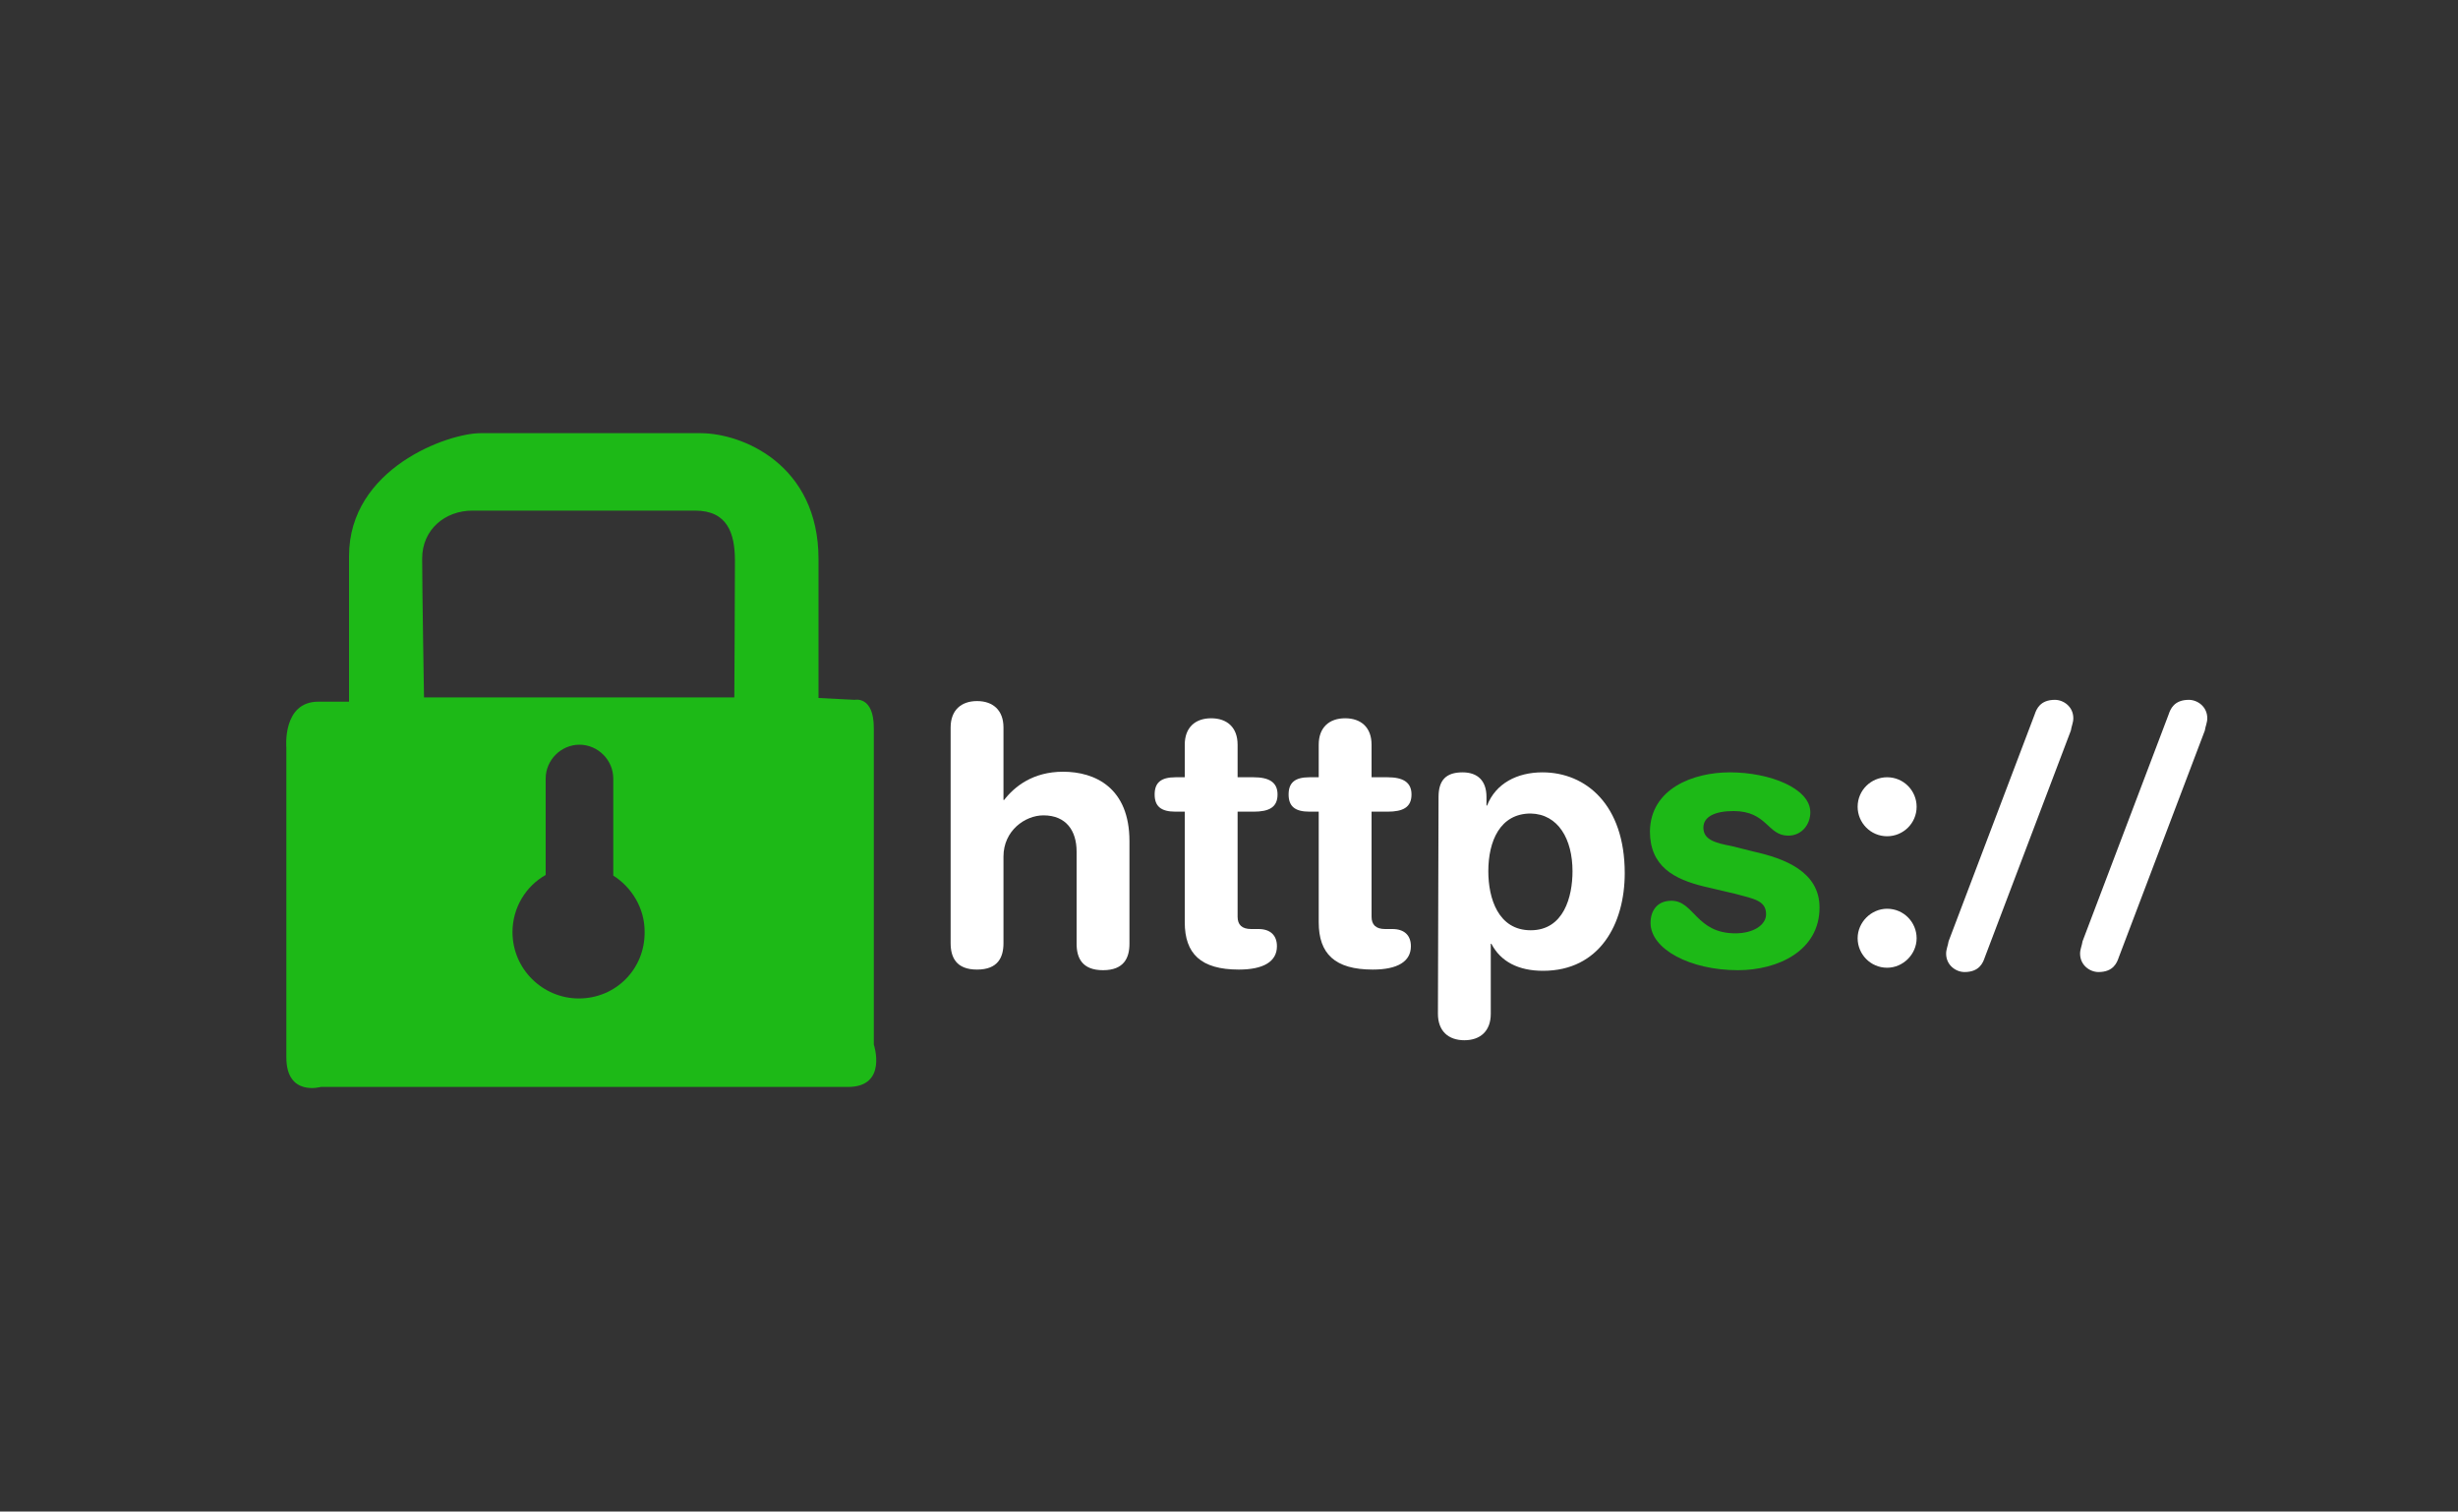 <?xml version="1.0" encoding="utf-8"?>
<!-- Generator: Adobe Illustrator 21.1.0, SVG Export Plug-In . SVG Version: 6.00 Build 0)  -->
<svg version="1.1" id="Layer_1" xmlns="http://www.w3.org/2000/svg" xmlns:xlink="http://www.w3.org/1999/xlink" x="0px" y="0px"
	 viewBox="0 0 400 246" style="enable-background:new 0 0 400 246;" xml:space="preserve">
<rect x="0" y="0" width="400" height="246" fill="#333333" stroke="none"/>
<style type="text/css">
	.st0{display:none;}
	.st1{display:inline;fill:#FFB917;}
	.st2{display:inline;fill:#515256;}
	.st3{display:inline;}
	.st4{fill:#515256;}
	.st5{fill:#FFFFFF;}
	.st6{fill:#1DB917;}
</style>
<g id="Layer_1_1_" class="st0">
	<path class="st1" d="M233.6,151.3H31.7c-4.8,0-8.6-1.4-11.4-4.1c-4.4-4.5-4.4-10.9-4.4-14.7v-0.8V26.4c0-7.2,2.9-15.7,16.5-15.7
		H371v9.4H32.5c-6.1,0-7.1,1.9-7.1,6.3v106.1c0,2.5-0.1,6.3,1.6,8c0.9,0.9,2.5,1.4,4.7,1.4h198.7L233.6,151.3z"/>
	<polygon class="st1" points="371,151.3 335.7,151.3 289.3,141.9 371,141.9 	"/>
	<path class="st2" d="M236.7,129.3c0,0,31.4,16.5,49.5,20.4s56.5,11.8,56.5,11.8L305,178.8l29.8,30.6L315.2,229l-29.8-30.6
		l-18.1,38.5c0,0-5.5-35.3-13.4-61.3S236.7,129.3,236.7,129.3z"/>
	<g class="st3">
		<path class="st4" d="M52.8,35.9h8.7v29.9h0.2c1.4-2.5,3.6-4.7,6.2-6.1c2.6-1.5,5.6-2.5,8.9-2.5c6.4,0,16.7,4,16.7,20.5v28.5h-8.7
			V78.6c0-7.7-2.9-14.3-11.1-14.3c-5.6,0-10.1,4-11.7,8.7c-0.5,1.2-0.6,2.5-0.6,4.2v28.9h-8.7L52.8,35.9L52.8,35.9z"/>
		<path class="st4" d="M117.8,44.5v13.8h12.5v6.6h-12.5v25.8c0,5.9,1.7,9.3,6.5,9.3c2.3,0,4-0.3,5-0.6l0.4,6.5
			c-1.7,0.7-4.4,1.2-7.7,1.2c-4.1,0-7.3-1.3-9.4-3.7c-2.5-2.6-3.4-6.8-3.4-12.5v-26h-7.4v-6.6h7.4V46.8L117.8,44.5z"/>
		<path class="st4" d="M150.6,44.5v13.8h12.5v6.6h-12.5v25.8c0,5.9,1.7,9.3,6.5,9.3c2.3,0,4-0.3,5-0.6l0.4,6.5
			c-1.7,0.7-4.4,1.2-7.7,1.2c-4.1,0-7.3-1.3-9.4-3.7c-2.5-2.6-3.4-6.8-3.4-12.5v-26h-7.4v-6.6h7.4V46.8L150.6,44.5z"/>
		<path class="st4" d="M172.9,73.9c0-6.1-0.2-11.1-0.4-15.6h7.8l0.4,8.2h0.2c3.6-5.8,9.2-9.3,17-9.3c11.6,0,20.3,9.8,20.3,24.4
			c0,17.2-10.5,25.7-21.8,25.7c-6.3,0-11.9-2.8-14.7-7.5h-0.2v26h-8.6V73.9z M181.5,86.6c0,1.3,0.2,2.5,0.4,3.6
			c1.6,6,6.8,10.2,13.1,10.2c9.2,0,14.6-7.5,14.6-18.5c0-9.6-5-17.8-14.3-17.8c-5.9,0-11.5,4.3-13.2,10.8c-0.3,1.1-0.6,2.4-0.6,3.6
			V86.6z"/>
		<path class="st4" d="M227.1,66.2c0-3.7,2.5-6.2,5.9-6.2s5.7,2.6,5.8,6.2c0,3.5-2.3,6.1-5.9,6.1C229.5,72.3,227.1,69.6,227.1,66.2z
			 M227.1,101.1c0-3.7,2.5-6.2,5.9-6.2s5.7,2.6,5.8,6.2c0,3.5-2.3,6.1-5.9,6.1C229.5,107.2,227.1,104.6,227.1,101.1z"/>
		<path class="st4" d="M242.4,110.1L270,38.3h6.7L249,110.1H242.4z"/>
		<path class="st4" d="M276.3,110.1l27.6-71.8h6.7L283,110.1H276.3z"/>
	</g>
</g>
<g id="Layer_2" class="st0">
	<rect x="195" y="187" class="st2" width="8.3" height="14"/>
	<path class="st1" d="M259.5,179l-0.8-8c2-0.2,49.7-5.4,49.7-51.5c0-12.7-3.9-23-11.6-30.5c-15.4-15-40.8-14.6-41.1-14.6l-3.2,0.1
		l-0.8-3.1c-0.5-1.7-11.7-42.7-54.6-42.7s-52.8,40.5-52.9,41l-0.6,2.8l-2.9,0.3c-0.1,0-13.9,1.4-27.3,8.6
		c-17.4,9.2-26.2,23.4-26.2,42.1s8.5,32.2,25.3,40.2c12.9,6.1,25.8,6.6,25.9,6.6l-0.2,8c-0.6,0-14.8-0.5-29.1-7.4
		c-13.6-6.5-29.8-20-29.8-47.4c0-21.7,10.6-38.7,30.7-49.3c11.2-5.9,22.3-8.2,27.3-9c1.3-4.2,4.5-12.5,10.8-20.8
		c8.2-10.8,23.3-23.6,49-23.6s41.3,13.3,49.9,24.4c6.6,8.5,10,17,11.5,21.4c7.9,0.3,29.3,2.6,43.8,16.8c9.3,9.1,14,21.3,14,36.2
		c0,28-15.6,42.7-28.7,50.1C273.8,177.6,260,179,259.5,179z"/>
	<path class="st2" d="M165.9,215h-49.6c-2.2,0-4-1.8-4-4s1.8-4,4-4h49.6c2.2,0,4,1.8,4,4S168.1,215,165.9,215z"/>
	<path class="st2" d="M280.3,215h-49.6c-2.2,0-4-1.8-4-4s1.8-4,4-4h49.6c2.2,0,4,1.8,4,4S282.5,215,280.3,215z"/>
	<path class="st1" d="M216.5,221.2h-35.2c-2.2,0-4-1.8-4-4v-12.3c0-2.2,1.8-4,4-4h35.2c2.2,0,4,1.8,4,4v12.3
		C220.5,219.4,218.7,221.2,216.5,221.2z"/>
	<path class="st2" d="M235.9,159.3h-73.7c-6.6,0-12,5.4-12,12v4.7c0,6.6,5.4,12,12,12h73.7c6.6,0,12-5.4,12-12v-4.7
		C247.9,164.7,242.5,159.3,235.9,159.3z M235.7,179.2c-3.2,0-5.8-2.6-5.8-5.8s2.6-5.8,5.8-5.8s5.8,2.6,5.8,5.8
		S238.9,179.2,235.7,179.2z"/>
	<path class="st2" d="M235.9,126.2h-73.7c-6.6,0-12,5.4-12,12v4.7c0,6.6,5.4,12,12,12h73.7c6.6,0,12-5.4,12-12v-4.7
		C247.9,131.6,242.5,126.2,235.9,126.2z M235.7,146.2c-3.2,0-5.8-2.6-5.8-5.8s2.6-5.8,5.8-5.8s5.8,2.6,5.8,5.8
		S238.9,146.2,235.7,146.2z"/>
	<path class="st2" d="M235.9,93.9h-73.7c-6.6,0-12,5.4-12,12v4.7c0,6.6,5.4,12,12,12h73.7c6.6,0,12-5.4,12-12v-4.7
		C247.9,99.3,242.5,93.9,235.9,93.9z M235.7,113.8c-3.2,0-5.8-2.6-5.8-5.8s2.6-5.8,5.8-5.8s5.8,2.6,5.8,5.8S238.9,113.8,235.7,113.8
		z"/>
</g>
<g id="Figure" class="st0">
	<g id="_x38_kRm1K_1_" class="st3">
	</g>
	<g id="BSPaTA_1_" class="st3">
	</g>
</g>
<g id="Layer_5" class="st0">
	<circle class="st2" cx="169.1" cy="66.1" r="53.6"/>
	<path class="st2" d="M119,196.1l-0.3-21.3l-3,0.3l-4.1,21.3l-18.9,0.3c0,0-12.2-4.4-10.5-13.2s9.8-37.1,9.8-37.1
		s5.8-14.3,17.9-20.8c9.8-5.3,21.1-6.8,33.6-2.4s13.6,4.5,21.4,4.5c7,0,22.6-3,26.7-5.1s7.5-4.2,14.9-3.2s13.5,1.8,13.5,1.8
		s-6.9,1.3-6.5,12.5c0.3,11.1,0.5,31.1,0.5,31.1s-7.3,0.3-8.3,5s0,26.7,0,26.7L119,196.1z"/>
	<path class="st1" d="M307.6,227.6c0,0,0-45.2,0-50.5s-3-4.5-3-4.5l-5.8-0.2c0,0,0-21,0-36s-12.2-20.2-18.9-20.2c-6.7,0-30,0-35.2,0
		s-20.9,5.6-20.9,19.6s0,37.2,0,37.2s-2.2,0-4.9,0c-5.8,0-5.1,7.3-5.1,7.3s0,43.2,0,49.4s5.5,4.8,5.5,4.8s78,0,84.2,0
		S307.6,227.6,307.6,227.6z M260.5,220.2c-5.8,0-10.5-4.7-10.5-10.5c0-3.9,2.1-7.3,5.3-9.1v-15.3l0,0c0-3,2.4-5.4,5.4-5.4
		s5.4,2.4,5.4,5.4v15.6c3,1.9,4.9,5.2,4.9,8.9C271,215.5,266.3,220.2,260.5,220.2z M285.2,172.1h-49.5c0,0-0.3-31.3-0.3-36
		s3.7-7.7,8-7.7s30.3,0,35.5,0s6.3,3.7,6.3,8C285.2,140.8,285.2,172.1,285.2,172.1z"/>
</g>
<g id="Layer_3">
	<g>
		<path class="st5" d="M154.7,118.4c0-2.8,1.7-4.3,4.3-4.3s4.3,1.5,4.3,4.3v11.8h0.1c1.7-2.2,4.7-4.6,9.6-4.6
			c5.2,0,10.8,2.6,10.8,11.3v16.7c0,2.3-0.9,4.3-4.3,4.3s-4.3-2-4.3-4.3v-15c0-3.4-1.7-5.9-5.4-5.9c-3,0-6.5,2.5-6.5,6.7v14.1
			c0,2.3-0.9,4.3-4.3,4.3s-4.3-2-4.3-4.3L154.7,118.4L154.7,118.4z"/>
		<path class="st5" d="M192.8,132.1h-1.5c-2.4,0-3.4-0.9-3.4-2.8c0-1.9,1-2.8,3.4-2.8h1.5v-5.3c0-2.8,1.7-4.3,4.3-4.3
			s4.3,1.5,4.3,4.3v5.3h2.6c2.5,0,3.9,0.8,3.9,2.8c0,2.1-1.4,2.8-3.9,2.8h-2.6v17.1c0,1.3,0.7,2,2.2,2h1.2c1.9,0,3,1,3,2.8
			c0,2.5-2.2,3.8-6.2,3.8c-6.2,0-8.8-2.6-8.8-7.7V132.1L192.8,132.1z"/>
		<path class="st5" d="M214.6,132.1h-1.5c-2.4,0-3.4-0.9-3.4-2.8c0-1.9,1-2.8,3.4-2.8h1.5v-5.3c0-2.8,1.7-4.3,4.3-4.3
			s4.3,1.5,4.3,4.3v5.3h2.6c2.5,0,3.9,0.8,3.9,2.8c0,2.1-1.4,2.8-3.9,2.8h-2.6v17.1c0,1.3,0.7,2,2.2,2h1.2c1.9,0,3,1,3,2.8
			c0,2.5-2.2,3.8-6.2,3.8c-6.2,0-8.8-2.6-8.8-7.7V132.1L214.6,132.1z"/>
		<path class="st5" d="M234.1,129.7c0-2.7,1.2-4,3.9-4c2.5,0,3.9,1.4,3.9,4v1.4h0.1c1.4-3.6,4.9-5.4,9-5.4c7.1,0,13.4,5.3,13.4,16.4
			c0,8.3-4.1,15.9-13.3,15.9c-4,0-6.9-1.5-8.4-4.4h-0.1V165c0,2.8-1.7,4.3-4.3,4.3s-4.3-1.5-4.3-4.3L234.1,129.7L234.1,129.7z
			 M249.1,132.4c-5,0-6.9,4.5-6.9,9.4c0,4.4,1.6,9.6,6.9,9.6c5.4,0,6.8-5.5,6.8-9.6C255.9,136.6,253.6,132.5,249.1,132.4z"/>
		<path class="st6" d="M281.5,125.7c6.5,0,13.1,2.6,13.1,6.5c0,2-1.4,3.8-3.6,3.8c-3.4,0-3.4-4-8.9-4c-3,0-4.9,0.9-4.9,2.7
			c0,2,2,2.5,4.6,3l3.6,0.9c4.9,1.1,10.7,3.2,10.7,9.1c0,7-6.7,10.2-13.3,10.2c-7.7,0-14.2-3.4-14.2-7.7c0-1.9,1-3.6,3.4-3.6
			c3.7,0,4,5.3,10.4,5.3c3,0,5-1.4,5-3.1c0-2.2-1.9-2.5-4.9-3.3l-5.1-1.2c-5-1.2-8.9-3.3-8.9-9C268.6,128.3,275.6,125.7,281.5,125.7
			z"/>
		<path class="st5" d="M307.1,126.5c2.7,0,4.8,2.2,4.8,4.8c0,2.7-2.2,4.8-4.8,4.8c-2.7,0-4.8-2.2-4.8-4.8
			C302.3,128.6,304.5,126.5,307.1,126.5z M307.1,147.9c2.7,0,4.8,2.2,4.8,4.8s-2.2,4.8-4.8,4.8c-2.7,0-4.8-2.2-4.8-4.8
			S304.5,147.9,307.1,147.9z"/>
		<path class="st5" d="M331.1,116.3c0.3-0.9,0.9-2.4,3.3-2.4c1.4,0,3,1.1,3,3c0,0.7-0.3,1.3-0.4,2l-14,36.9
			c-0.3,0.9-0.9,2.4-3.3,2.4c-1.4,0-3-1.1-3-3c0-0.7,0.3-1.3,0.4-2L331.1,116.3z"/>
		<path class="st5" d="M352.9,116.3c0.3-0.9,0.9-2.4,3.3-2.4c1.4,0,3,1.1,3,3c0,0.7-0.3,1.3-0.4,2l-14,36.9
			c-0.3,0.9-0.9,2.4-3.3,2.4c-1.4,0-3-1.1-3-3c0-0.7,0.3-1.3,0.4-2L352.9,116.3z"/>
	</g>
	<path class="st6" d="M142.2,170c0,0,0-46.2,0-51.5s-3.1-4.6-3.1-4.6l-5.9-0.3c0,0,0-7.2,0-22.6S120.8,70.5,114,70.5s-30.6,0-35.8,0
		c-5.3,0-21.4,5.7-21.4,20s0,23.7,0,23.7s-2.2,0-5,0c-5.9,0-5.2,7.5-5.2,7.5s0,44,0,50.4c0,6.4,5.6,4.8,5.6,4.8s79.5,0,85.8,0
		C144.5,176.9,142.2,170,142.2,170z M94.2,162.5c-5.9,0-10.8-4.8-10.8-10.8c0-4,2.2-7.5,5.4-9.3v-15.6c0,0,0,0,0-0.1
		c0-3,2.5-5.5,5.5-5.5s5.5,2.5,5.5,5.5v15.8c3,1.9,5.1,5.3,5.1,9.1C105,157.7,100.2,162.5,94.2,162.5z M119.5,113.5H69
		c0,0-0.3-17.7-0.3-22.6c0-4.7,3.7-7.8,8.2-7.8c4.4,0,30.9,0,36.2,0s6.5,3.7,6.5,8.2S119.5,113.5,119.5,113.5z"/>
</g>
</svg>
